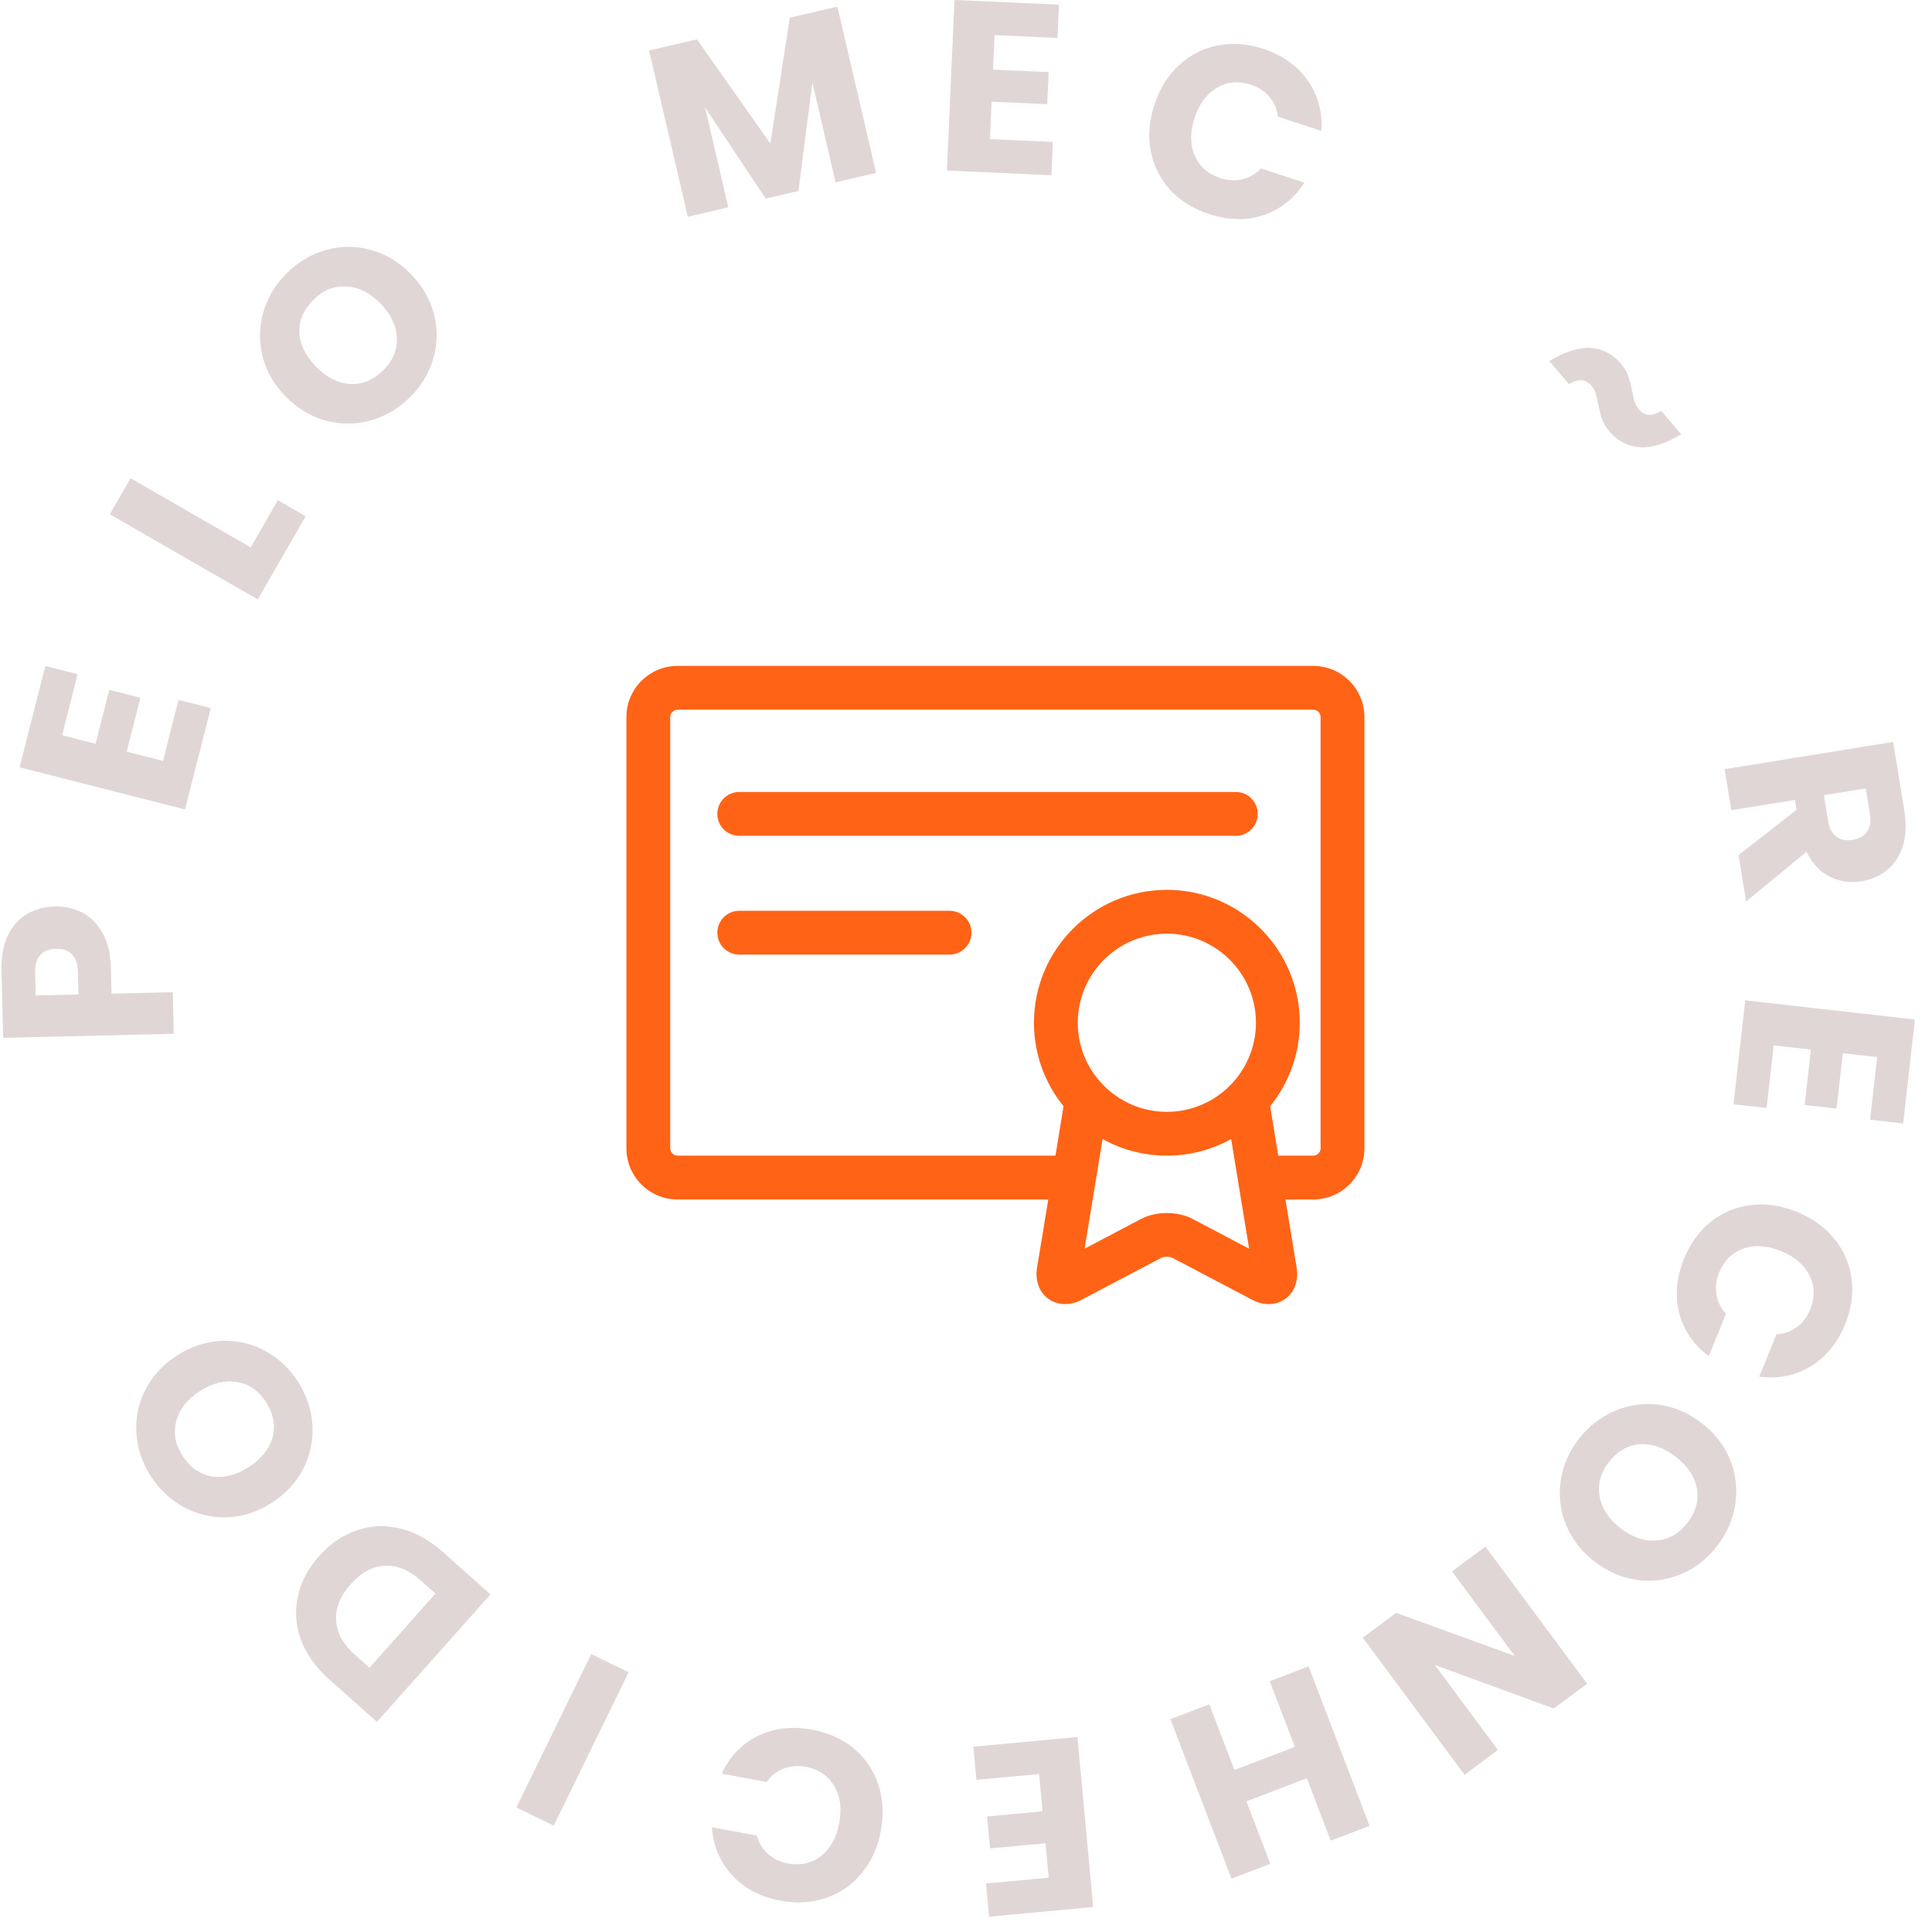 <svg xmlns="http://www.w3.org/2000/svg" width="107" height="107" viewBox="0 0 107 107" fill="none"><path d="M96.286 47.36L99.496 44.848L99.407 44.303L95.884 44.873L95.516 42.599L104.85 41.089L105.468 44.905C105.587 45.641 105.56 46.286 105.386 46.842C105.213 47.407 104.922 47.854 104.511 48.184C104.11 48.513 103.634 48.722 103.085 48.811C102.464 48.911 101.881 48.824 101.336 48.548C100.793 48.281 100.364 47.823 100.05 47.174L96.702 49.926L96.286 47.36ZM101.016 44.042L101.245 45.452C101.312 45.868 101.464 46.162 101.701 46.333C101.939 46.513 102.245 46.573 102.617 46.512C102.972 46.455 103.234 46.303 103.403 46.058C103.574 45.821 103.626 45.494 103.558 45.077L103.33 43.668L101.016 44.042Z" fill="#E1D6D6"></path><path d="M103.962 58.547L102.061 58.332L101.714 61.397L99.947 61.197L100.294 58.132L98.233 57.898L97.841 61.365L96.007 61.157L96.658 55.402L106.054 56.465L105.403 62.221L103.569 62.013L103.962 58.547Z" fill="#E1D6D6"></path><path d="M99.513 67.115C100.378 67.467 101.072 67.967 101.594 68.615C102.124 69.266 102.441 70.001 102.545 70.819C102.654 71.648 102.536 72.487 102.191 73.336C101.769 74.376 101.132 75.154 100.283 75.672C99.433 76.189 98.483 76.38 97.433 76.244L98.386 73.898C98.823 73.872 99.203 73.736 99.526 73.489C99.846 73.251 100.089 72.927 100.255 72.52C100.522 71.863 100.509 71.237 100.217 70.644C99.925 70.05 99.396 69.598 98.631 69.287C97.866 68.976 97.171 68.931 96.548 69.153C95.925 69.375 95.48 69.814 95.213 70.472C95.047 70.879 94.996 71.28 95.059 71.674C95.118 72.076 95.296 72.439 95.591 72.762L94.638 75.109C93.79 74.474 93.243 73.674 92.995 72.711C92.755 71.751 92.846 70.751 93.268 69.711C93.613 68.862 94.109 68.177 94.758 67.655C95.411 67.145 96.15 66.84 96.976 66.739C97.802 66.638 98.648 66.764 99.513 67.115Z" fill="#E1D6D6"></path><path d="M87.44 79.695C87.984 78.992 88.648 78.472 89.431 78.136C90.209 77.807 91.023 77.694 91.875 77.797C92.728 77.912 93.52 78.254 94.251 78.82C94.983 79.386 95.507 80.065 95.826 80.857C96.138 81.656 96.232 82.473 96.108 83.308C95.978 84.15 95.641 84.923 95.097 85.626C94.552 86.328 93.891 86.844 93.114 87.174C92.331 87.51 91.519 87.619 90.678 87.502C89.832 87.392 89.044 87.054 88.312 86.487C87.581 85.921 87.053 85.239 86.728 84.442C86.409 83.65 86.313 82.837 86.437 82.001C86.561 81.166 86.896 80.397 87.44 79.695ZM89.101 80.981C88.639 81.578 88.47 82.207 88.592 82.87C88.709 83.54 89.094 84.128 89.748 84.634C90.408 85.146 91.073 85.372 91.744 85.312C92.417 85.265 92.984 84.943 93.446 84.347C93.913 83.743 94.092 83.109 93.982 82.445C93.867 81.788 93.475 81.2 92.808 80.683C92.148 80.172 91.481 79.94 90.809 79.987C90.138 80.046 89.569 80.378 89.101 80.981Z" fill="#E1D6D6"></path><path d="M75.473 90.698L77.323 89.325L83.892 91.712L80.416 87.029L82.266 85.656L87.902 93.249L86.052 94.622L79.466 92.213L82.959 96.918L81.109 98.291L75.473 90.698Z" fill="#E1D6D6"></path><path d="M68.202 104.046L64.824 95.214L66.975 94.391L68.366 98.027L71.713 96.747L70.322 93.111L72.473 92.288L75.852 101.12L73.7 101.943L72.377 98.483L69.03 99.763L70.354 103.223L68.202 104.046Z" fill="#E1D6D6"></path><path d="M58.08 103.992L57.904 102.087L54.833 102.371L54.669 100.601L57.74 100.317L57.55 98.251L54.076 98.573L53.906 96.735L59.673 96.202L60.544 105.618L54.776 106.151L54.606 104.313L58.08 103.992Z" fill="#E1D6D6"></path><path d="M48.786 101.38C48.617 102.299 48.269 103.079 47.741 103.722C47.211 104.374 46.556 104.834 45.776 105.102C44.987 105.377 44.141 105.432 43.24 105.268C42.136 105.066 41.244 104.601 40.565 103.874C39.885 103.147 39.505 102.256 39.425 101.201L41.916 101.657C42.03 102.079 42.241 102.424 42.548 102.69C42.846 102.954 43.212 103.126 43.645 103.205C44.343 103.333 44.953 103.194 45.474 102.787C45.996 102.38 46.331 101.771 46.48 100.958C46.629 100.145 46.531 99.457 46.187 98.892C45.843 98.326 45.322 97.98 44.625 97.853C44.192 97.773 43.789 97.805 43.416 97.946C43.034 98.086 42.715 98.334 42.459 98.689L39.968 98.233C40.417 97.274 41.088 96.575 41.981 96.136C42.872 95.706 43.87 95.592 44.974 95.794C45.875 95.959 46.647 96.305 47.29 96.834C47.922 97.37 48.371 98.031 48.638 98.82C48.904 99.608 48.954 100.461 48.786 101.38Z" fill="#E1D6D6"></path><path d="M28.597 100.102L32.746 91.605L34.816 92.616L30.667 101.113L28.597 100.102Z" fill="#E1D6D6"></path><path d="M18.23 93.008C17.486 92.346 16.966 91.619 16.672 90.828C16.378 90.037 16.319 89.239 16.495 88.434C16.658 87.629 17.05 86.879 17.671 86.181C18.286 85.49 18.987 85.014 19.773 84.752C20.553 84.484 21.355 84.453 22.182 84.659C23.001 84.86 23.78 85.289 24.517 85.945L27.164 88.301L20.876 95.364L18.23 93.008ZM23.303 87.533C22.652 86.954 21.987 86.681 21.309 86.714C20.63 86.747 20.001 87.089 19.422 87.739C18.843 88.39 18.573 89.058 18.613 89.742C18.653 90.427 18.998 91.059 19.648 91.638L20.463 92.363L24.118 88.258L23.303 87.533Z" fill="#E1D6D6"></path><path d="M16.502 76.522C16.982 77.27 17.249 78.07 17.304 78.92C17.354 79.763 17.188 80.568 16.805 81.336C16.41 82.101 15.824 82.734 15.045 83.233C14.267 83.732 13.451 83.999 12.598 84.034C11.741 84.061 10.94 83.876 10.195 83.479C9.445 83.075 8.83 82.499 8.35 81.75C7.87 81.002 7.605 80.206 7.555 79.363C7.5 78.513 7.669 77.711 8.061 76.959C8.448 76.198 9.031 75.568 9.81 75.069C10.588 74.57 11.408 74.3 12.268 74.261C13.12 74.226 13.919 74.407 14.664 74.804C15.409 75.201 16.022 75.773 16.502 76.522ZM14.733 77.656C14.326 77.021 13.79 76.65 13.124 76.544C12.453 76.43 11.77 76.596 11.075 77.042C10.372 77.493 9.936 78.044 9.768 78.697C9.587 79.346 9.7 79.988 10.107 80.623C10.519 81.266 11.057 81.646 11.72 81.765C12.378 81.876 13.062 81.704 13.773 81.249C14.476 80.798 14.918 80.248 15.098 79.598C15.267 78.946 15.145 78.299 14.733 77.656Z" fill="#E1D6D6"></path><path d="M3.043 50.203C3.591 50.19 4.097 50.303 4.561 50.544C5.015 50.784 5.388 51.162 5.679 51.676C5.97 52.19 6.124 52.833 6.143 53.605L6.177 55.032L9.57 54.951L9.625 57.254L0.172 57.48L0.083 53.75C0.065 52.996 0.18 52.355 0.428 51.828C0.676 51.301 1.026 50.902 1.477 50.631C1.929 50.36 2.451 50.217 3.043 50.203ZM4.316 53.824C4.305 53.384 4.194 53.059 3.982 52.848C3.771 52.638 3.476 52.537 3.099 52.546C2.722 52.555 2.433 52.67 2.232 52.89C2.03 53.11 1.935 53.441 1.946 53.88L1.975 55.133L4.345 55.076L4.316 53.824Z" fill="#E1D6D6"></path><path d="M3.44 40.72L5.293 41.192L6.054 38.203L7.777 38.642L7.016 41.631L9.027 42.143L9.887 38.762L11.676 39.217L10.247 44.83L1.083 42.497L2.512 36.884L4.3 37.339L3.44 40.72Z" fill="#E1D6D6"></path><path d="M13.884 30.317L15.39 27.702L16.931 28.59L14.276 33.2L6.081 28.482L7.231 26.485L13.884 30.317Z" fill="#E1D6D6"></path><path d="M22.687 22.019C22.052 22.641 21.323 23.066 20.502 23.292C19.687 23.512 18.864 23.513 18.035 23.295C17.205 23.064 16.467 22.619 15.82 21.958C15.172 21.297 14.745 20.553 14.538 19.726C14.337 18.892 14.355 18.069 14.592 17.259C14.835 16.442 15.274 15.723 15.909 15.101C16.544 14.479 17.269 14.057 18.084 13.837C18.906 13.611 19.725 13.613 20.542 13.843C21.365 14.068 22.1 14.51 22.747 15.171C23.395 15.832 23.825 16.579 24.039 17.413C24.246 18.241 24.232 19.06 23.995 19.87C23.758 20.681 23.322 21.397 22.687 22.019ZM21.216 20.518C21.755 19.99 22.009 19.389 21.978 18.716C21.953 18.036 21.651 17.401 21.073 16.811C20.489 16.215 19.86 15.9 19.188 15.868C18.515 15.823 17.909 16.064 17.37 16.592C16.825 17.126 16.562 17.73 16.58 18.403C16.605 19.07 16.913 19.706 17.504 20.308C18.088 20.905 18.717 21.226 19.389 21.271C20.062 21.303 20.671 21.052 21.216 20.518Z" fill="#E1D6D6"></path><path d="M46.378 0.367L48.522 9.576L46.279 10.098L44.993 4.575L44.219 10.578L42.409 11L39.047 5.946L40.336 11.482L38.093 12.005L35.948 2.795L38.598 2.178L42.667 7.952L43.741 0.981L46.378 0.367Z" fill="#E1D6D6"></path><path d="M55.082 1.946L54.997 3.857L58.078 3.994L57.999 5.77L54.918 5.633L54.826 7.705L58.311 7.86L58.229 9.704L52.443 9.447L52.863 0L58.649 0.257L58.567 2.101L55.082 1.946Z" fill="#E1D6D6"></path><path d="M63.934 5.799C64.226 4.912 64.677 4.186 65.288 3.621C65.902 3.048 66.613 2.681 67.422 2.522C68.242 2.356 69.087 2.417 69.957 2.703C71.024 3.053 71.844 3.635 72.418 4.447C72.992 5.26 73.247 6.195 73.184 7.251L70.778 6.461C70.722 6.026 70.56 5.656 70.292 5.351C70.032 5.048 69.694 4.828 69.275 4.691C68.602 4.469 67.978 4.524 67.406 4.856C66.834 5.188 66.419 5.746 66.161 6.531C65.903 7.316 65.906 8.011 66.169 8.618C66.433 9.225 66.902 9.639 67.576 9.86C67.994 9.998 68.397 10.022 68.786 9.932C69.183 9.845 69.533 9.643 69.836 9.327L72.241 10.118C71.666 11.006 70.906 11.607 69.962 11.921C69.02 12.226 68.016 12.203 66.95 11.852C66.079 11.566 65.362 11.118 64.797 10.507C64.244 9.89 63.889 9.173 63.732 8.356C63.575 7.538 63.643 6.686 63.934 5.799Z" fill="#E1D6D6"></path><path d="M85.804 19.998C86.667 19.474 87.428 19.231 88.088 19.27C88.753 19.316 89.313 19.605 89.768 20.138C89.954 20.356 90.086 20.58 90.164 20.809C90.254 21.039 90.331 21.322 90.393 21.659C90.438 21.904 90.485 22.105 90.537 22.262C90.588 22.419 90.666 22.559 90.771 22.682C91.086 23.051 91.495 23.073 91.998 22.75L93.109 24.051C92.246 24.575 91.482 24.814 90.817 24.768C90.152 24.722 89.592 24.433 89.137 23.9C88.951 23.682 88.816 23.455 88.732 23.219C88.655 22.99 88.581 22.71 88.512 22.38C88.461 22.128 88.411 21.923 88.359 21.766C88.314 21.616 88.239 21.479 88.133 21.356C87.819 20.988 87.407 20.962 86.898 21.278L85.804 19.998Z" fill="#E1D6D6"></path><path d="M72.734 36.88H37.524C35.963 36.88 34.693 38.15 34.693 39.711V63.599C34.693 65.16 35.963 66.43 37.524 66.43H58.056L57.436 70.211C57.319 70.922 57.555 71.567 58.066 71.935C58.577 72.303 59.262 72.323 59.9 71.986L64.33 69.655C64.454 69.591 64.794 69.591 64.918 69.655L69.347 71.986C69.65 72.146 69.964 72.225 70.265 72.225C70.598 72.225 70.914 72.128 71.182 71.935C71.693 71.567 71.929 70.922 71.812 70.21L71.192 66.43H72.734C74.296 66.43 75.566 65.16 75.566 63.599V39.711C75.565 38.15 74.295 36.88 72.734 36.88ZM64.624 61.577C61.903 61.577 59.69 59.364 59.69 56.643C59.69 53.922 61.903 51.709 64.624 51.709C67.345 51.709 69.558 53.922 69.558 56.643C69.558 59.364 67.345 61.577 64.624 61.577ZM66.048 67.507C65.223 67.073 64.025 67.073 63.2 67.507L60.068 69.156L61.064 63.083C62.12 63.669 63.333 64.004 64.624 64.004C65.915 64.004 67.129 63.669 68.185 63.083L68.573 65.45C68.573 65.454 68.574 65.458 68.575 65.462L69.18 69.156L66.048 67.507ZM73.139 63.599C73.139 63.818 72.954 64.003 72.734 64.003H70.794L70.351 61.3C70.35 61.289 70.347 61.279 70.344 61.269C71.369 60.004 71.985 58.394 71.985 56.643C71.985 52.584 68.683 49.282 64.624 49.282C60.565 49.282 57.263 52.584 57.263 56.643C57.263 58.394 57.879 60.003 58.904 61.269C58.902 61.279 58.899 61.289 58.897 61.3L58.454 64.005C58.44 64.005 58.427 64.003 58.413 64.003H37.524C37.305 64.003 37.12 63.818 37.12 63.599V39.711C37.12 39.492 37.305 39.306 37.524 39.306H72.734C72.954 39.306 73.139 39.492 73.139 39.711V63.599Z" fill="#FF6316"></path><path d="M68.443 43.862H40.941C40.271 43.862 39.728 44.406 39.728 45.076C39.728 45.746 40.271 46.289 40.941 46.289H68.443C69.114 46.289 69.657 45.746 69.657 45.076C69.657 44.406 69.114 43.862 68.443 43.862Z" fill="#FF6316"></path><path d="M52.589 50.442H40.941C40.271 50.442 39.728 50.985 39.728 51.655C39.728 52.325 40.271 52.868 40.941 52.868H52.589C53.259 52.868 53.802 52.325 53.802 51.655C53.802 50.985 53.259 50.442 52.589 50.442Z" fill="#FF6316"></path></svg>